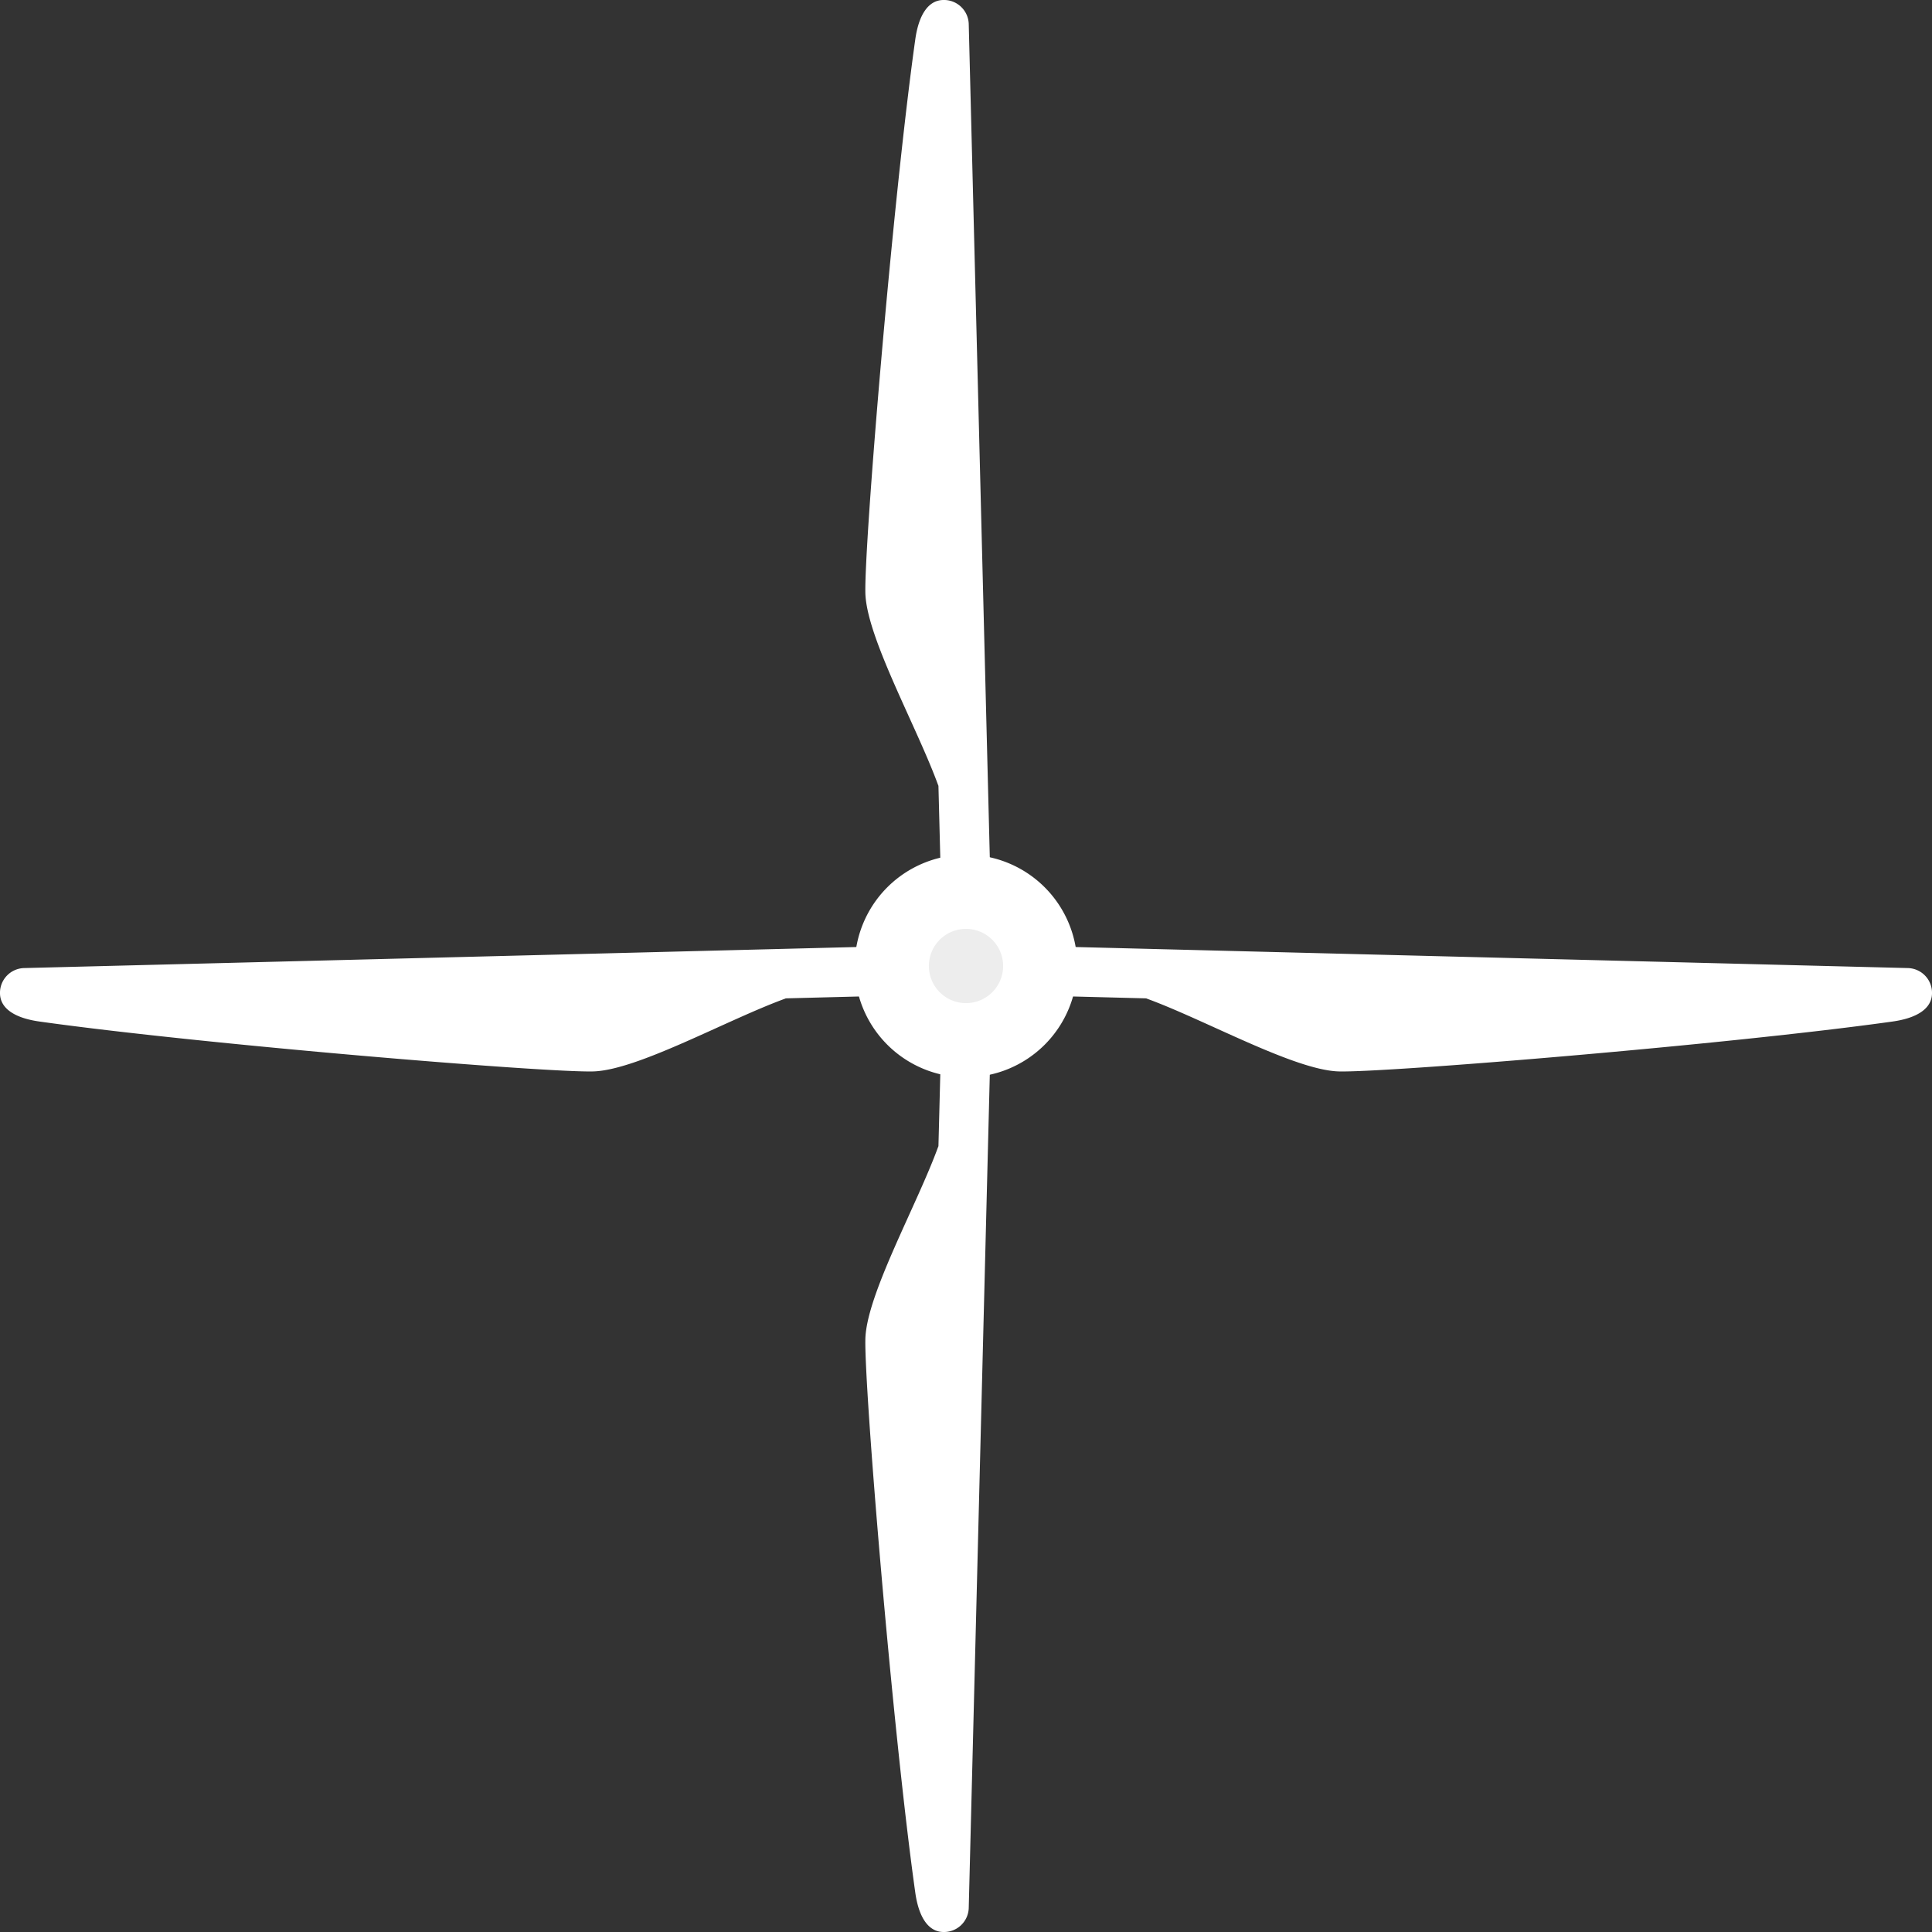 <?xml version="1.0" encoding="UTF-8"?> <svg xmlns="http://www.w3.org/2000/svg" id="Layer_1" data-name="Layer 1" viewBox="0 0 325.82 325.82"><rect x="0" y="0" width="325.82" height="325.82" fill="#333333" stroke="none"/> <defs> <style>.cls-1{fill:#fff;}.cls-1,.cls-2{fill-rule:evenodd;}.cls-2{fill:#ededed;}</style> </defs> <path class="cls-1" d="M194.4,169.47c9.86,3.57,25,12.12,32.49,12.31,8.09.21,65.77-4.55,93.26-8.4,4.34-.59,6.7-2.25,6.76-4.71a4.18,4.18,0,0,0-4-4.32h0l-158.23-4a4.17,4.17,0,0,0-.22,8.34h0l30,.77Z" transform="translate(-1.09 -1.09)"></path> <path class="cls-1" d="M133.6,169.47c-9.86,3.57-25,12.12-32.49,12.31-8.09.21-65.77-4.55-93.26-8.4-4.34-.59-6.7-2.25-6.76-4.71a4.18,4.18,0,0,1,4-4.32h0l158.23-4a4.17,4.17,0,1,1,.22,8.34h0l-30,.77Z" transform="translate(-1.09 -1.09)"></path> <path class="cls-1" d="M159.34,194.4c-3.57,9.86-12.12,25-12.31,32.49-.21,8.09,4.55,65.77,8.4,93.26.59,4.34,2.25,6.7,4.7,6.76a4.18,4.18,0,0,0,4.33-4v0l4-158.23a4.17,4.17,0,0,0-8.34-.22h0l-.77,30Z" transform="translate(-1.09 -1.09)"></path> <path class="cls-1" d="M159.34,133.6c-3.57-9.86-12.12-25-12.31-32.49-.21-8.09,4.55-65.77,8.4-93.26.59-4.34,2.25-6.7,4.7-6.76a4.18,4.18,0,0,1,4.33,4v0l4,158.23a4.17,4.17,0,0,1-8.34.22h0l-.77-30Z" transform="translate(-1.09 -1.09)"></path> <path class="cls-1" d="M164,145.23A18.77,18.77,0,1,1,145.23,164,18.77,18.77,0,0,1,164,145.23Z" transform="translate(-1.09 -1.09)"></path> <path class="cls-2" d="M164,157.74a6.26,6.26,0,1,1-6.26,6.26h0a6.25,6.25,0,0,1,6.24-6.26Z" transform="translate(-1.09 -1.09)"></path> </svg> 